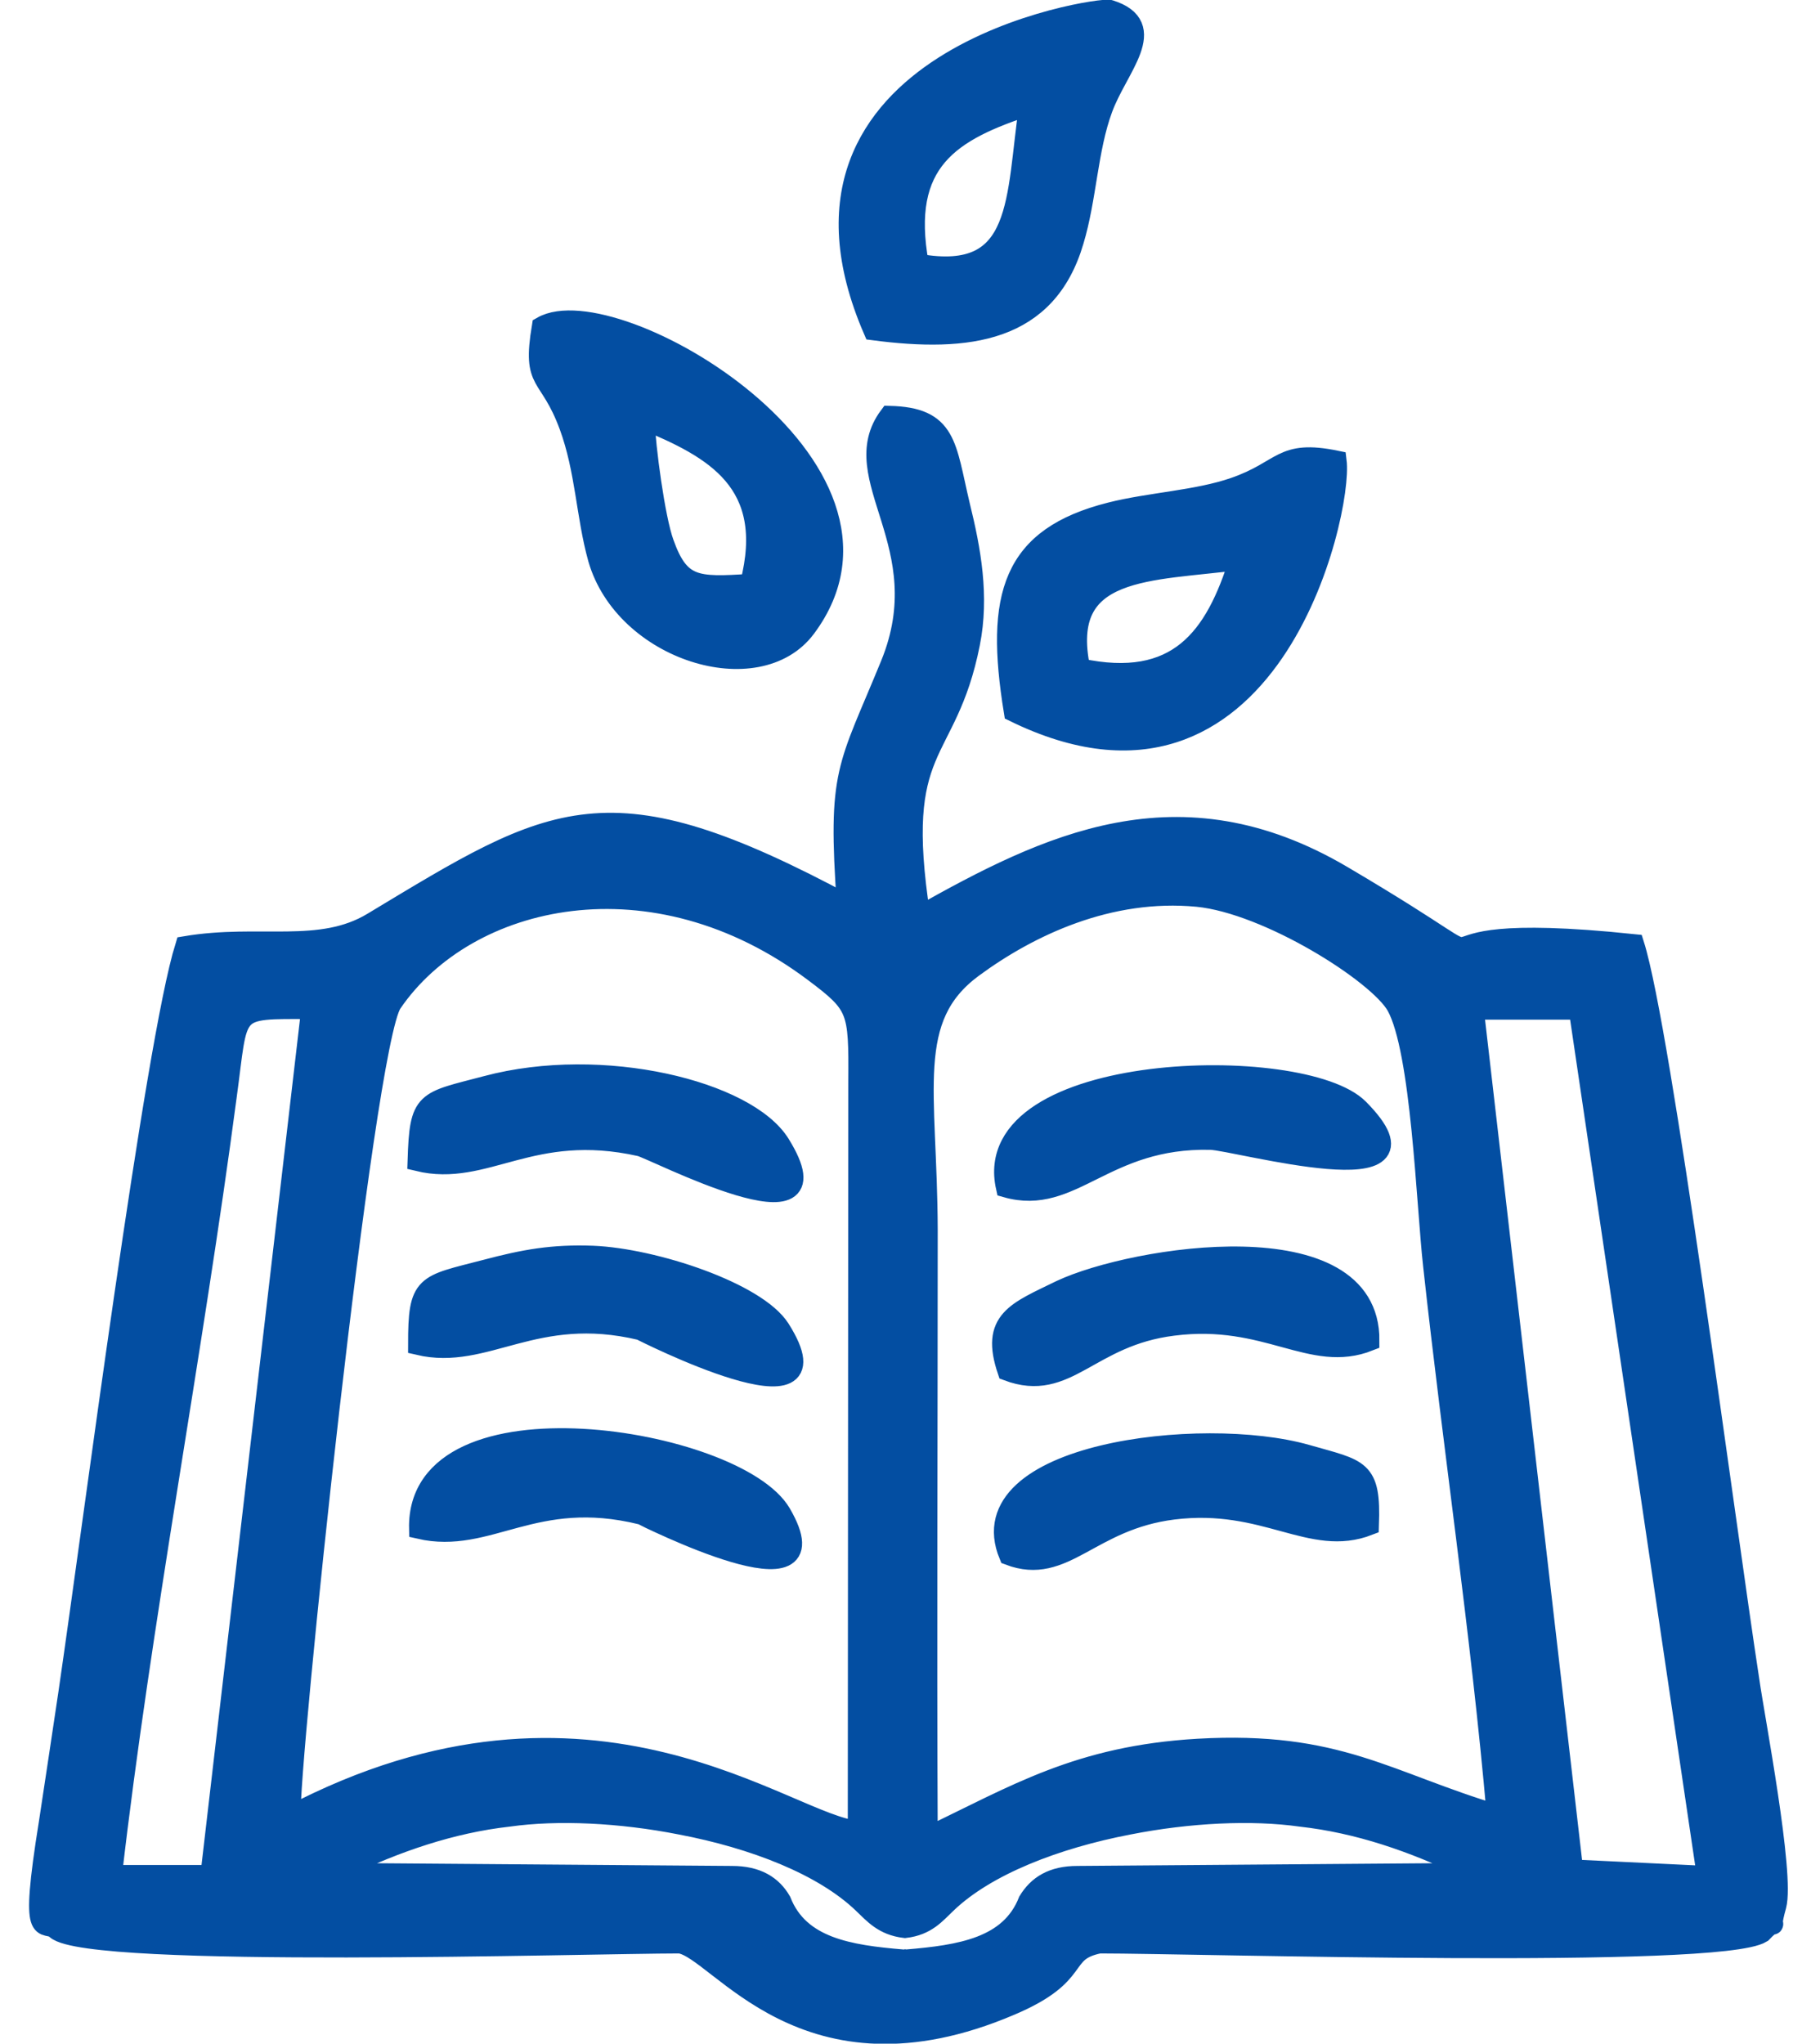 <svg width="39" height="44" viewBox="0 0 39 44" fill="none" xmlns="http://www.w3.org/2000/svg">
<path fill-rule="evenodd" clip-rule="evenodd" d="M19.969 39.564C19.948 35.199 19.969 30.844 19.969 26.479C19.959 23.472 19.466 21.921 20.943 20.829C22.163 19.93 23.886 19.117 25.79 19.299C27.309 19.449 29.685 20.947 30.081 21.653C30.616 22.616 30.723 25.933 30.872 27.249C31.3 31.176 31.899 35.156 32.242 39.083C29.856 38.366 28.807 37.489 25.801 37.66C23.222 37.81 21.874 38.655 19.969 39.564ZM21.703 29.507C22.987 29.988 23.436 28.758 25.266 28.533C27.288 28.276 28.24 29.357 29.481 28.865C29.503 26.243 24.42 27.046 22.848 27.784C21.885 28.255 21.339 28.426 21.703 29.507ZM21.671 25.558C23.094 25.965 23.768 24.478 26.068 24.531C26.614 24.542 31.193 25.837 29.257 23.879C28.058 22.67 21.061 22.83 21.671 25.558ZM21.735 33.476C22.922 33.926 23.457 32.717 25.266 32.492C27.256 32.246 28.23 33.316 29.471 32.834C29.514 31.614 29.289 31.657 28.133 31.326C25.876 30.684 20.836 31.294 21.735 33.476ZM9.002 24.991C10.457 25.345 11.431 24.146 13.785 24.67C14.053 24.724 18.183 26.885 16.792 24.638C16.085 23.494 12.972 22.723 10.479 23.387C9.141 23.74 9.045 23.665 9.002 24.991ZM9.013 28.95C10.468 29.293 11.506 28.084 13.796 28.629C13.796 28.629 18.215 30.876 16.792 28.619C16.289 27.827 14.074 27.099 12.768 27.046C11.902 27.014 11.303 27.121 10.457 27.345C9.141 27.688 9.013 27.624 9.013 28.95ZM9.034 32.909C10.522 33.252 11.495 32.032 13.806 32.599C13.849 32.61 18.076 34.76 16.813 32.588C15.861 30.962 8.97 29.838 9.034 32.909ZM19.777 5.689C19.37 3.464 20.462 2.811 22.174 2.255C21.874 4.256 22.067 6.096 19.777 5.689ZM18.814 7.102C20.857 7.369 22.537 7.155 23.115 5.186C23.393 4.266 23.415 3.207 23.736 2.34C24.057 1.452 24.988 0.564 23.896 0.222C23.682 0.147 16.278 1.238 18.814 7.102ZM23.254 14.399C22.783 12.152 24.773 12.302 26.7 12.045C26.175 13.746 25.362 14.848 23.254 14.399ZM21.842 15.319C27.341 18.015 28.914 11.028 28.775 9.926C27.577 9.68 27.662 10.13 26.582 10.504C25.779 10.782 24.763 10.825 23.918 11.039C21.799 11.574 21.435 12.815 21.842 15.319ZM13.871 9.028C15.379 9.648 16.727 10.376 16.16 12.58C14.994 12.655 14.63 12.655 14.288 11.692C14.095 11.157 13.892 9.627 13.871 9.028ZM11.677 7.037C11.463 8.321 11.827 7.979 12.266 9.167C12.619 10.13 12.629 11.103 12.886 12.023C13.453 14.003 16.321 14.891 17.348 13.511C19.927 10.055 13.229 6.149 11.677 7.037ZM10.95 39.104C12.009 38.955 13.357 39.019 14.662 39.276C16.235 39.575 17.733 40.153 18.589 40.977C18.825 41.201 19.028 41.447 19.488 41.501C19.948 41.447 20.141 41.201 20.376 40.977C21.232 40.153 22.741 39.575 24.303 39.276C25.608 39.019 26.956 38.955 28.015 39.104C29.257 39.243 30.434 39.65 31.589 40.206C31.589 40.249 31.589 40.292 31.589 40.335C28.797 40.356 26.004 40.378 23.201 40.399C22.666 40.399 22.355 40.602 22.152 40.934C21.756 41.94 20.675 42.1 19.531 42.197V42.207L19.488 42.197L19.434 42.207V42.197C18.29 42.1 17.209 41.94 16.813 40.934C16.62 40.602 16.299 40.399 15.764 40.399C12.972 40.378 10.168 40.356 7.376 40.335C7.376 40.292 7.376 40.249 7.376 40.206C8.531 39.65 9.719 39.243 10.95 39.104ZM6.252 39.104C6.178 38.227 7.815 22.488 8.435 21.589C10.051 19.224 14.074 18.315 17.541 20.926C18.482 21.632 18.504 21.739 18.493 23.269L18.482 39.425C16.995 39.34 12.768 35.68 6.252 39.104ZM31.728 21.728H34.007L36.768 40.399L33.868 40.26L31.728 21.728ZM2.401 40.378C3.021 34.985 4.145 29.122 4.872 23.611C5.14 21.664 4.926 21.707 6.713 21.717L4.54 40.378H2.401ZM20.879 13.853C21.082 12.837 20.9 11.842 20.665 10.889C20.355 9.584 20.397 8.995 19.156 8.963C18.172 10.279 20.237 11.724 19.188 14.303C18.257 16.581 18.043 16.571 18.247 19.492C13.068 16.71 11.955 17.502 8.029 19.866C6.894 20.551 5.589 20.112 3.995 20.38C3.342 22.477 2.005 32.888 1.48 36.462C1.341 37.403 1.202 38.312 1.063 39.233C0.624 41.95 0.967 41.298 1.213 41.533C1.93 42.164 12.694 41.833 14.641 41.833C15.497 41.961 17.316 45.064 21.756 43.17C23.35 42.496 22.783 42.015 23.672 41.833C25.801 41.833 37.014 42.175 37.934 41.608C38.383 41.137 38.03 41.79 38.244 41.03C38.426 40.356 37.774 36.964 37.667 36.205C37.142 32.791 35.773 22.199 35.184 20.337C29.15 19.706 33.569 21.61 28.904 18.861C25.383 16.785 22.548 18.186 19.809 19.727C19.22 15.918 20.376 16.389 20.879 13.853Z" fill="#034EA2" stroke="#034EA2" stroke-width="0.45"/>
</svg>
